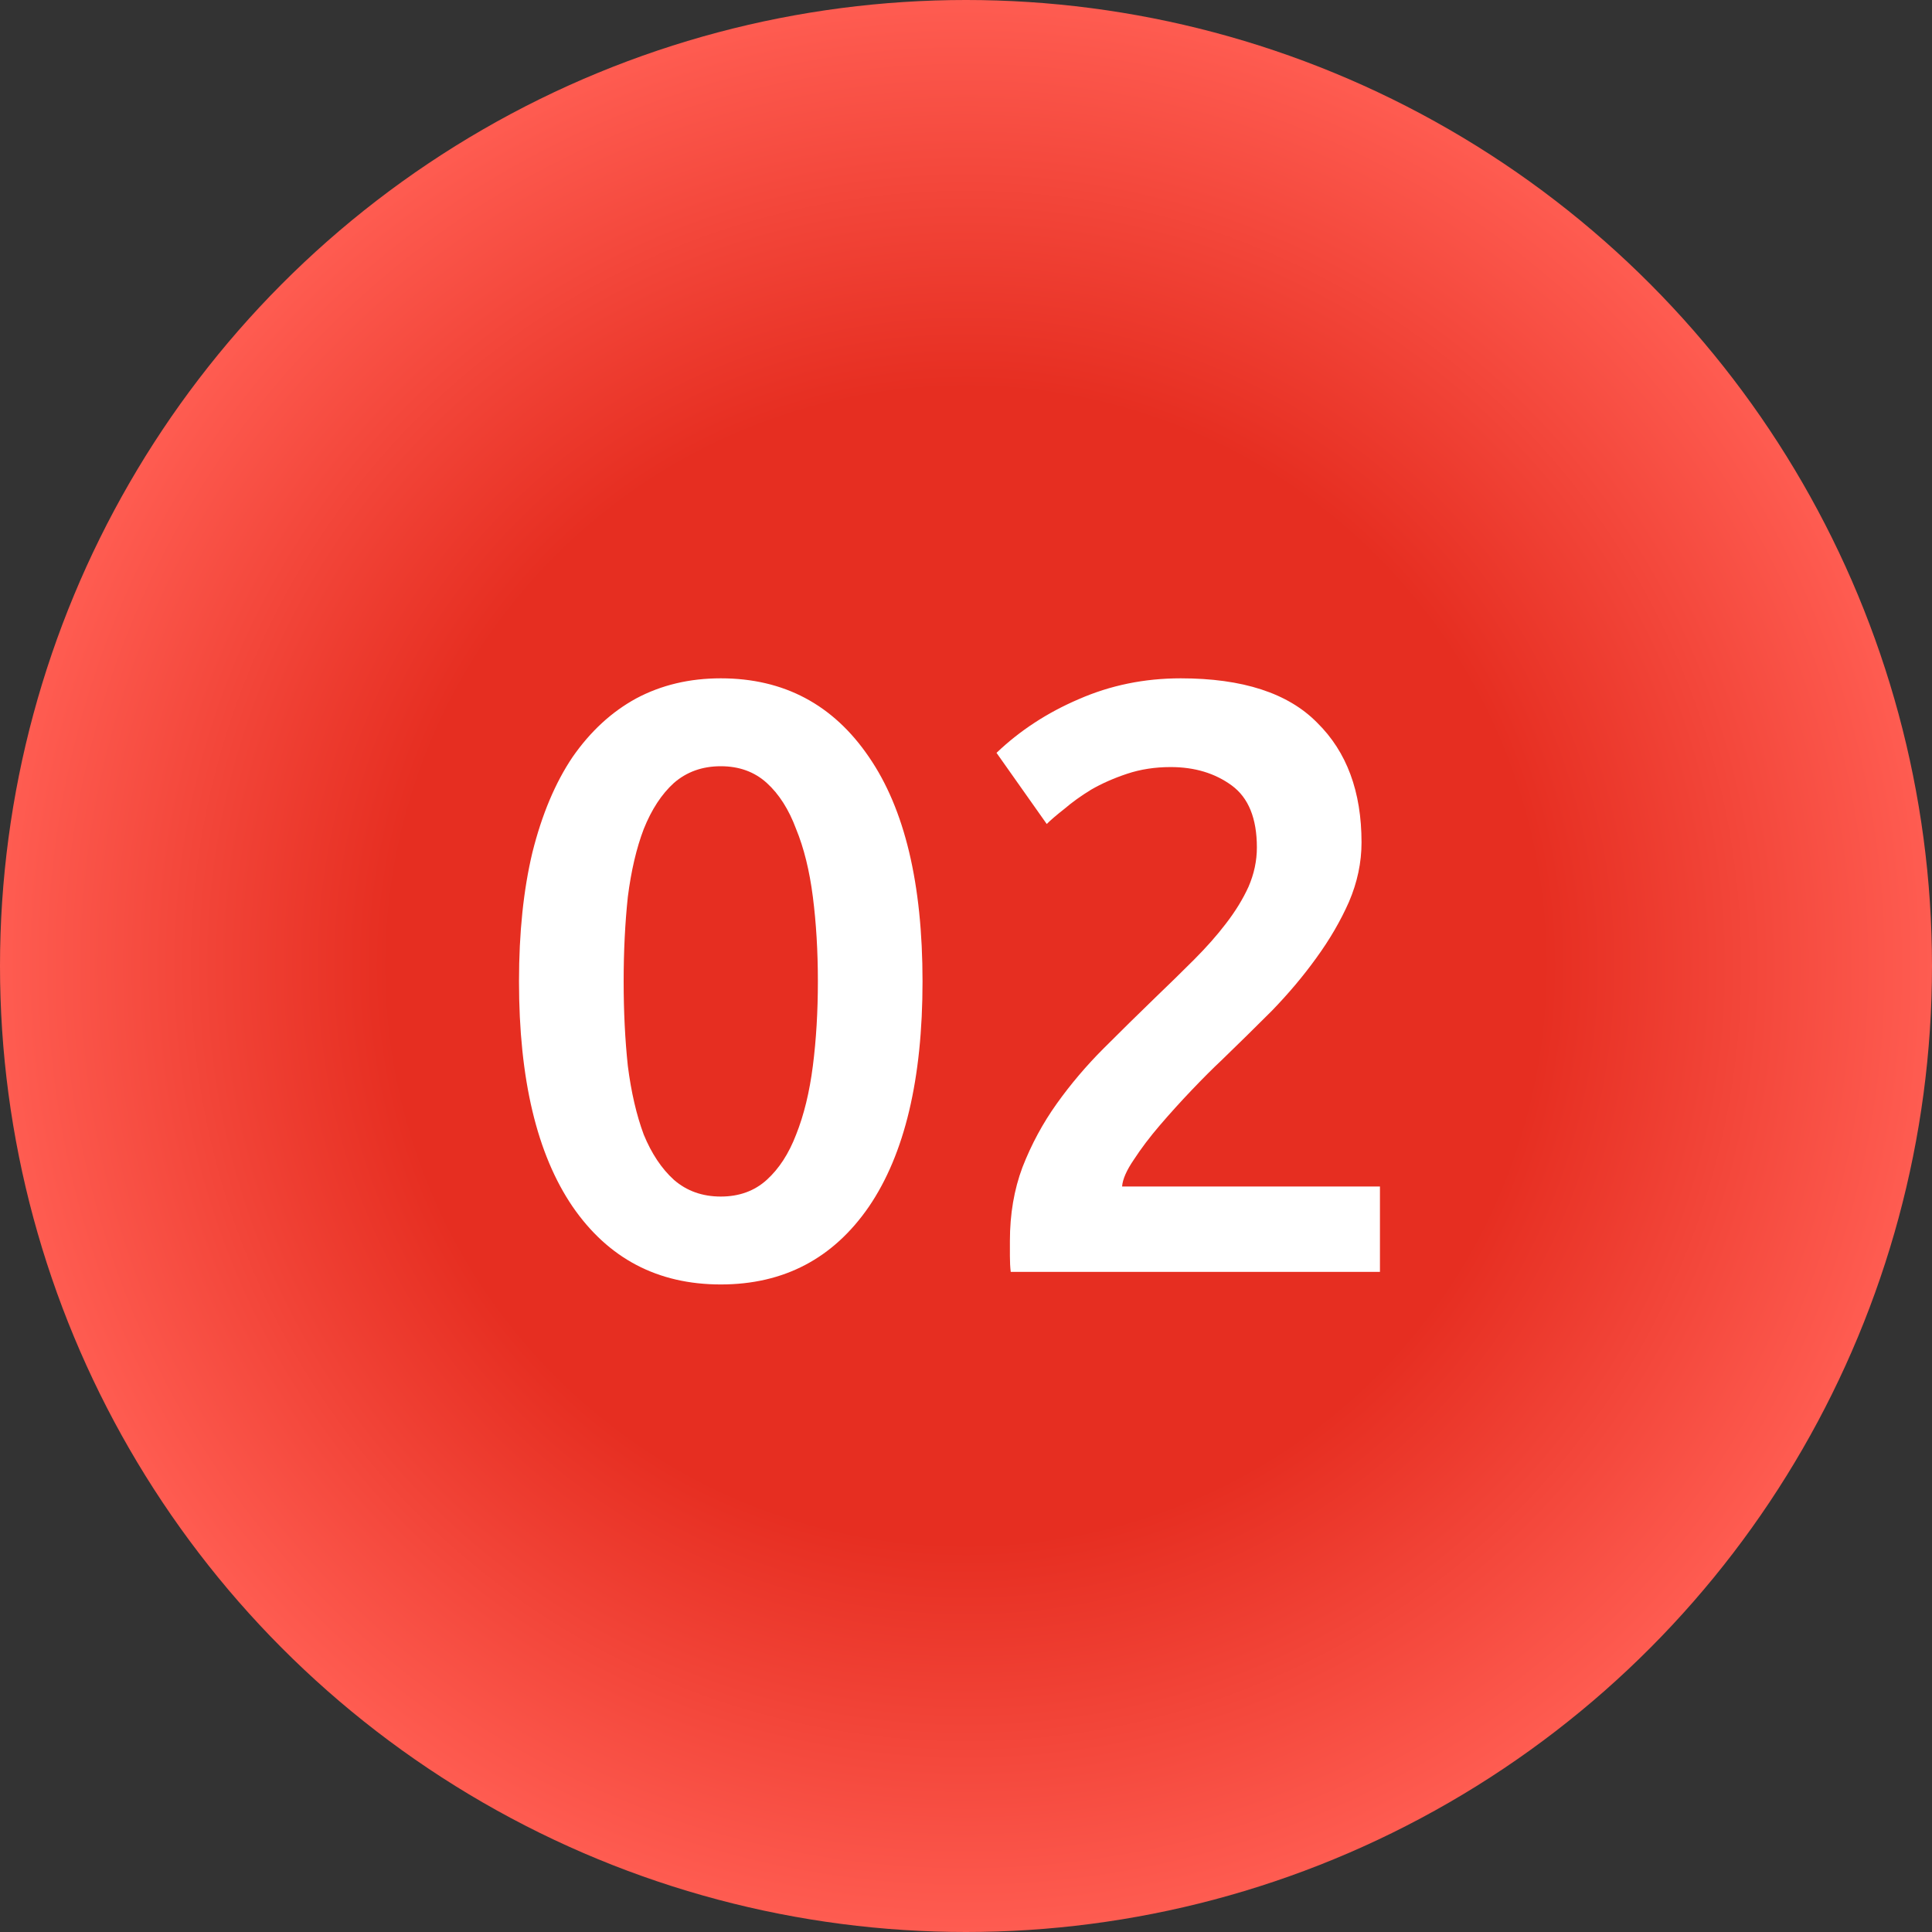 <svg width="120" height="120" viewBox="0 0 120 120" fill="none" xmlns="http://www.w3.org/2000/svg">
<rect x="0" y="0" width="120" height="120" fill="#333333" stroke="none"/>
<circle cx="60" cy="60" r="60" fill="url(#paint0_radial_1810_59)"/>
<path d="M57.3 60.956C57.3 67.023 56.191 71.685 53.972 74.944C51.753 78.168 48.685 79.78 44.768 79.78C40.851 79.78 37.783 78.168 35.564 74.944C33.345 71.685 32.236 67.023 32.236 60.956C32.236 57.94 32.513 55.271 33.068 52.948C33.657 50.591 34.489 48.615 35.564 47.02C36.673 45.425 37.991 44.212 39.516 43.38C41.076 42.548 42.827 42.132 44.768 42.132C48.685 42.132 51.753 43.761 53.972 47.02C56.191 50.244 57.3 54.889 57.3 60.956ZM50.8 60.956C50.8 59.084 50.696 57.333 50.488 55.704C50.28 54.075 49.933 52.671 49.448 51.492C48.997 50.279 48.391 49.325 47.628 48.632C46.865 47.939 45.912 47.592 44.768 47.592C43.624 47.592 42.653 47.939 41.856 48.632C41.093 49.325 40.469 50.279 39.984 51.492C39.533 52.671 39.204 54.075 38.996 55.704C38.823 57.333 38.736 59.084 38.736 60.956C38.736 62.828 38.823 64.579 38.996 66.208C39.204 67.837 39.533 69.259 39.984 70.472C40.469 71.651 41.093 72.587 41.856 73.28C42.653 73.973 43.624 74.32 44.768 74.32C45.912 74.32 46.865 73.973 47.628 73.28C48.391 72.587 48.997 71.651 49.448 70.472C49.933 69.259 50.28 67.837 50.488 66.208C50.696 64.579 50.8 62.828 50.8 60.956ZM84.567 52.324C84.567 53.572 84.307 54.803 83.787 56.016C83.267 57.195 82.591 58.356 81.759 59.5C80.961 60.609 80.043 61.701 79.003 62.776C77.963 63.816 76.923 64.839 75.883 65.844C75.328 66.364 74.704 66.988 74.011 67.716C73.317 68.444 72.659 69.172 72.035 69.9C71.411 70.628 70.873 71.339 70.423 72.032C69.972 72.691 69.729 73.245 69.695 73.696H85.711V79H62.779C62.744 78.723 62.727 78.393 62.727 78.012C62.727 77.596 62.727 77.284 62.727 77.076C62.727 75.412 62.987 73.887 63.507 72.5C64.061 71.079 64.772 69.761 65.639 68.548C66.505 67.335 67.476 66.191 68.551 65.116C69.625 64.041 70.7 62.984 71.775 61.944C72.607 61.147 73.404 60.367 74.167 59.604C74.929 58.841 75.588 58.096 76.143 57.368C76.732 56.605 77.2 55.843 77.547 55.08C77.893 54.283 78.067 53.468 78.067 52.636C78.067 50.833 77.547 49.551 76.507 48.788C75.467 48.025 74.201 47.644 72.711 47.644C71.74 47.644 70.839 47.783 70.007 48.06C69.175 48.337 68.429 48.667 67.771 49.048C67.147 49.429 66.592 49.828 66.107 50.244C65.621 50.625 65.257 50.937 65.015 51.18L61.895 46.76C63.351 45.373 65.049 44.264 66.991 43.432C68.967 42.565 71.081 42.132 73.335 42.132C77.183 42.132 80.008 43.051 81.811 44.888C83.648 46.691 84.567 49.169 84.567 52.324Z" fill="white"/>
<defs>
<radialGradient id="paint0_radial_1810_59" cx="0" cy="0" r="1" gradientUnits="userSpaceOnUse" gradientTransform="translate(60 60) rotate(90) scale(60)">
<stop offset="0.592" stop-color="#E62E21"/>
<stop offset="1" stop-color="#FF5D52"/>
</radialGradient>
</defs>
</svg>
